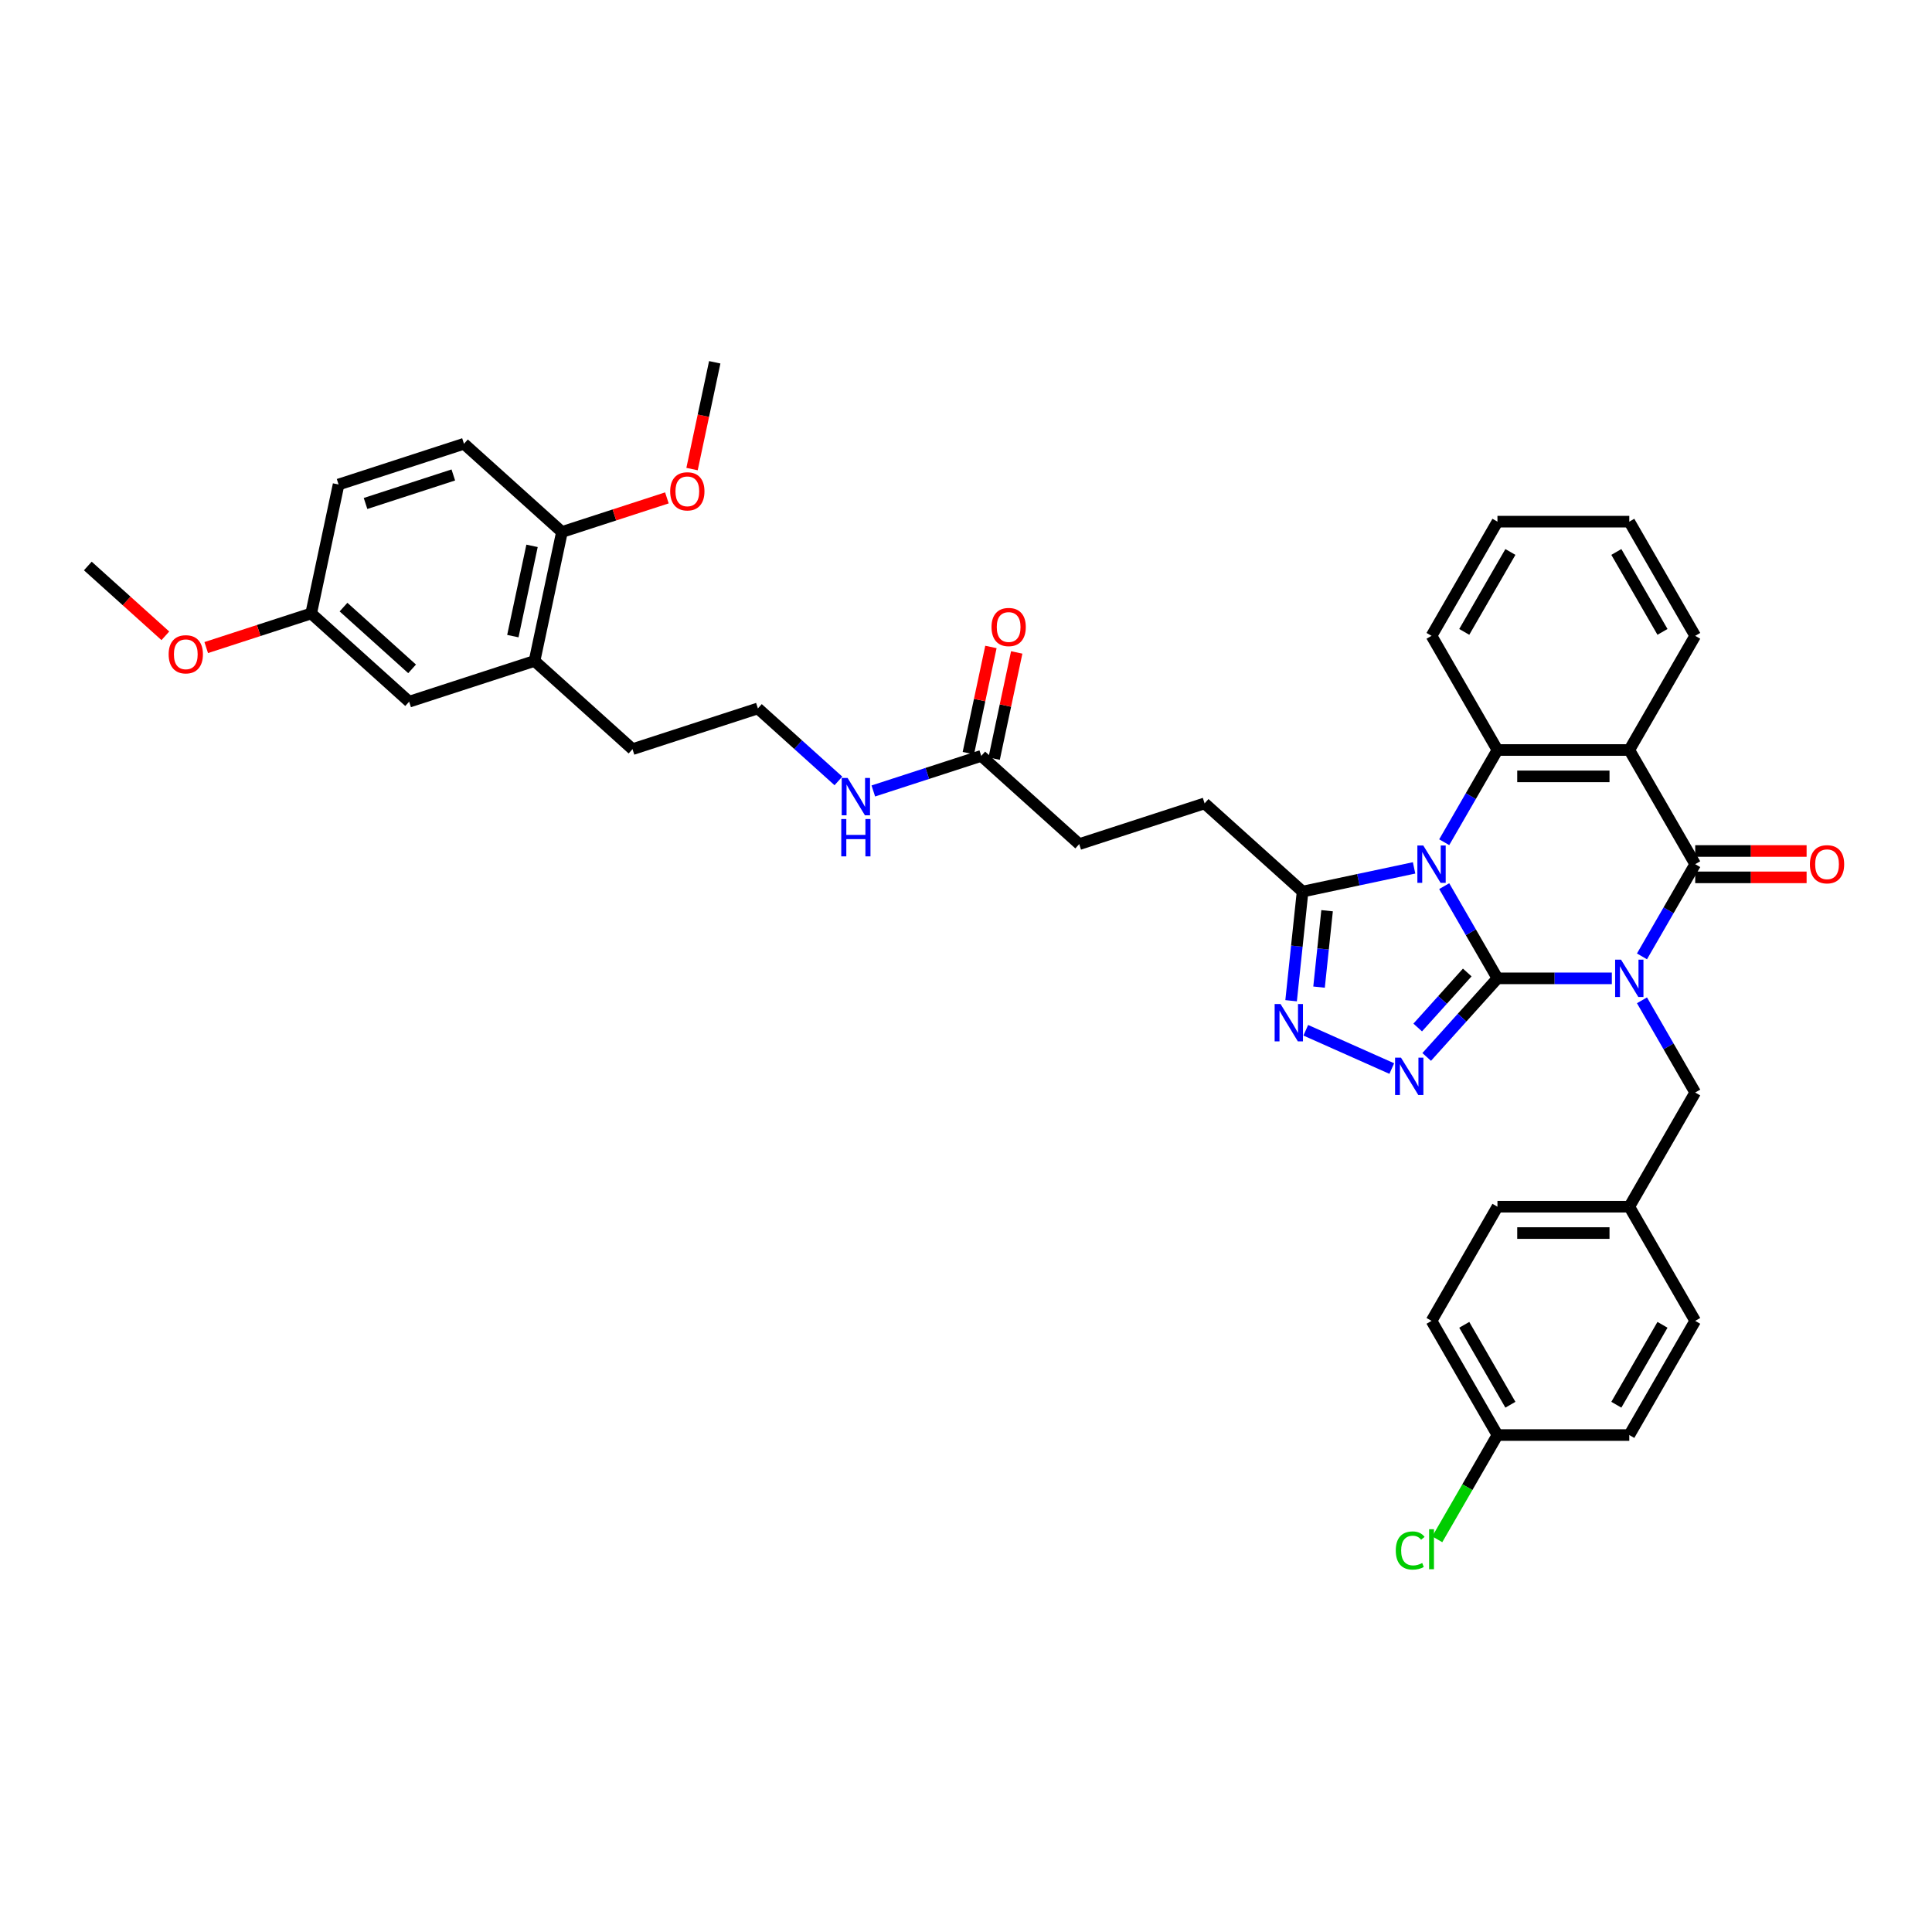 <?xml version='1.0' encoding='iso-8859-1'?>
<svg version='1.1' baseProfile='full'
              xmlns='http://www.w3.org/2000/svg'
                      xmlns:rdkit='http://www.rdkit.org/xml'
                      xmlns:xlink='http://www.w3.org/1999/xlink'
                  xml:space='preserve'
width='1000px' height='1000px' viewBox='0 0 1000 1000'>
<!-- END OF HEADER -->
<rect style='opacity:1.0;fill:#FFFFFF;stroke:none' width='1000' height='1000' x='0' y='0'> </rect>
<path class='bond-0' d='M 775.079,506.393 L 804.681,506.393' style='fill:none;fill-rule:evenodd;stroke:#000000;stroke-width:6px;stroke-linecap:butt;stroke-linejoin:miter;stroke-opacity:1' />
<path class='bond-0' d='M 804.681,506.393 L 834.282,506.393' style='fill:none;fill-rule:evenodd;stroke:#0000FF;stroke-width:6px;stroke-linecap:butt;stroke-linejoin:miter;stroke-opacity:1' />
<path class='bond-1' d='M 775.079,506.393 L 761.301,482.529' style='fill:none;fill-rule:evenodd;stroke:#000000;stroke-width:6px;stroke-linecap:butt;stroke-linejoin:miter;stroke-opacity:1' />
<path class='bond-1' d='M 761.301,482.529 L 747.523,458.665' style='fill:none;fill-rule:evenodd;stroke:#0000FF;stroke-width:6px;stroke-linecap:butt;stroke-linejoin:miter;stroke-opacity:1' />
<path class='bond-3' d='M 775.079,506.393 L 756.766,526.731' style='fill:none;fill-rule:evenodd;stroke:#000000;stroke-width:6px;stroke-linecap:butt;stroke-linejoin:miter;stroke-opacity:1' />
<path class='bond-3' d='M 756.766,526.731 L 738.453,547.07' style='fill:none;fill-rule:evenodd;stroke:#0000FF;stroke-width:6px;stroke-linecap:butt;stroke-linejoin:miter;stroke-opacity:1' />
<path class='bond-3' d='M 759.443,503.362 L 746.624,517.599' style='fill:none;fill-rule:evenodd;stroke:#000000;stroke-width:6px;stroke-linecap:butt;stroke-linejoin:miter;stroke-opacity:1' />
<path class='bond-3' d='M 746.624,517.599 L 733.805,531.836' style='fill:none;fill-rule:evenodd;stroke:#0000FF;stroke-width:6px;stroke-linecap:butt;stroke-linejoin:miter;stroke-opacity:1' />
<path class='bond-2' d='M 849.881,495.024 L 863.658,471.161' style='fill:none;fill-rule:evenodd;stroke:#0000FF;stroke-width:6px;stroke-linecap:butt;stroke-linejoin:miter;stroke-opacity:1' />
<path class='bond-2' d='M 863.658,471.161 L 877.436,447.297' style='fill:none;fill-rule:evenodd;stroke:#000000;stroke-width:6px;stroke-linecap:butt;stroke-linejoin:miter;stroke-opacity:1' />
<path class='bond-8' d='M 849.881,517.761 L 863.658,541.625' style='fill:none;fill-rule:evenodd;stroke:#0000FF;stroke-width:6px;stroke-linecap:butt;stroke-linejoin:miter;stroke-opacity:1' />
<path class='bond-8' d='M 863.658,541.625 L 877.436,565.489' style='fill:none;fill-rule:evenodd;stroke:#000000;stroke-width:6px;stroke-linecap:butt;stroke-linejoin:miter;stroke-opacity:1' />
<path class='bond-5' d='M 747.523,435.928 L 761.301,412.065' style='fill:none;fill-rule:evenodd;stroke:#0000FF;stroke-width:6px;stroke-linecap:butt;stroke-linejoin:miter;stroke-opacity:1' />
<path class='bond-5' d='M 761.301,412.065 L 775.079,388.201' style='fill:none;fill-rule:evenodd;stroke:#000000;stroke-width:6px;stroke-linecap:butt;stroke-linejoin:miter;stroke-opacity:1' />
<path class='bond-7' d='M 731.925,449.217 L 703.069,455.351' style='fill:none;fill-rule:evenodd;stroke:#0000FF;stroke-width:6px;stroke-linecap:butt;stroke-linejoin:miter;stroke-opacity:1' />
<path class='bond-7' d='M 703.069,455.351 L 674.212,461.484' style='fill:none;fill-rule:evenodd;stroke:#000000;stroke-width:6px;stroke-linecap:butt;stroke-linejoin:miter;stroke-opacity:1' />
<path class='bond-9' d='M 877.436,454.121 L 906.267,454.121' style='fill:none;fill-rule:evenodd;stroke:#000000;stroke-width:6px;stroke-linecap:butt;stroke-linejoin:miter;stroke-opacity:1' />
<path class='bond-9' d='M 906.267,454.121 L 935.098,454.121' style='fill:none;fill-rule:evenodd;stroke:#FF0000;stroke-width:6px;stroke-linecap:butt;stroke-linejoin:miter;stroke-opacity:1' />
<path class='bond-9' d='M 877.436,440.473 L 906.267,440.473' style='fill:none;fill-rule:evenodd;stroke:#000000;stroke-width:6px;stroke-linecap:butt;stroke-linejoin:miter;stroke-opacity:1' />
<path class='bond-9' d='M 906.267,440.473 L 935.098,440.473' style='fill:none;fill-rule:evenodd;stroke:#FF0000;stroke-width:6px;stroke-linecap:butt;stroke-linejoin:miter;stroke-opacity:1' />
<path class='bond-39' d='M 877.436,447.297 L 843.317,388.201' style='fill:none;fill-rule:evenodd;stroke:#000000;stroke-width:6px;stroke-linecap:butt;stroke-linejoin:miter;stroke-opacity:1' />
<path class='bond-6' d='M 720.384,553.081 L 675.867,533.261' style='fill:none;fill-rule:evenodd;stroke:#0000FF;stroke-width:6px;stroke-linecap:butt;stroke-linejoin:miter;stroke-opacity:1' />
<path class='bond-4' d='M 843.317,388.201 L 775.079,388.201' style='fill:none;fill-rule:evenodd;stroke:#000000;stroke-width:6px;stroke-linecap:butt;stroke-linejoin:miter;stroke-opacity:1' />
<path class='bond-4' d='M 833.081,401.848 L 785.314,401.848' style='fill:none;fill-rule:evenodd;stroke:#000000;stroke-width:6px;stroke-linecap:butt;stroke-linejoin:miter;stroke-opacity:1' />
<path class='bond-21' d='M 843.317,388.201 L 877.436,329.105' style='fill:none;fill-rule:evenodd;stroke:#000000;stroke-width:6px;stroke-linecap:butt;stroke-linejoin:miter;stroke-opacity:1' />
<path class='bond-23' d='M 775.079,388.201 L 740.96,329.105' style='fill:none;fill-rule:evenodd;stroke:#000000;stroke-width:6px;stroke-linecap:butt;stroke-linejoin:miter;stroke-opacity:1' />
<path class='bond-38' d='M 668.275,517.98 L 671.244,489.732' style='fill:none;fill-rule:evenodd;stroke:#0000FF;stroke-width:6px;stroke-linecap:butt;stroke-linejoin:miter;stroke-opacity:1' />
<path class='bond-38' d='M 671.244,489.732 L 674.212,461.484' style='fill:none;fill-rule:evenodd;stroke:#000000;stroke-width:6px;stroke-linecap:butt;stroke-linejoin:miter;stroke-opacity:1' />
<path class='bond-38' d='M 682.738,510.933 L 684.816,491.159' style='fill:none;fill-rule:evenodd;stroke:#0000FF;stroke-width:6px;stroke-linecap:butt;stroke-linejoin:miter;stroke-opacity:1' />
<path class='bond-38' d='M 684.816,491.159 L 686.895,471.385' style='fill:none;fill-rule:evenodd;stroke:#000000;stroke-width:6px;stroke-linecap:butt;stroke-linejoin:miter;stroke-opacity:1' />
<path class='bond-13' d='M 674.212,461.484 L 623.502,415.824' style='fill:none;fill-rule:evenodd;stroke:#000000;stroke-width:6px;stroke-linecap:butt;stroke-linejoin:miter;stroke-opacity:1' />
<path class='bond-18' d='M 877.436,565.489 L 843.317,624.585' style='fill:none;fill-rule:evenodd;stroke:#000000;stroke-width:6px;stroke-linecap:butt;stroke-linejoin:miter;stroke-opacity:1' />
<path class='bond-10' d='M 507.892,391.25 L 558.603,436.911' style='fill:none;fill-rule:evenodd;stroke:#000000;stroke-width:6px;stroke-linecap:butt;stroke-linejoin:miter;stroke-opacity:1' />
<path class='bond-15' d='M 514.567,392.669 L 520.409,365.185' style='fill:none;fill-rule:evenodd;stroke:#000000;stroke-width:6px;stroke-linecap:butt;stroke-linejoin:miter;stroke-opacity:1' />
<path class='bond-15' d='M 520.409,365.185 L 526.251,337.7' style='fill:none;fill-rule:evenodd;stroke:#FF0000;stroke-width:6px;stroke-linecap:butt;stroke-linejoin:miter;stroke-opacity:1' />
<path class='bond-15' d='M 501.217,389.832 L 507.059,362.347' style='fill:none;fill-rule:evenodd;stroke:#000000;stroke-width:6px;stroke-linecap:butt;stroke-linejoin:miter;stroke-opacity:1' />
<path class='bond-15' d='M 507.059,362.347 L 512.902,334.863' style='fill:none;fill-rule:evenodd;stroke:#FF0000;stroke-width:6px;stroke-linecap:butt;stroke-linejoin:miter;stroke-opacity:1' />
<path class='bond-17' d='M 507.892,391.25 L 479.96,400.326' style='fill:none;fill-rule:evenodd;stroke:#000000;stroke-width:6px;stroke-linecap:butt;stroke-linejoin:miter;stroke-opacity:1' />
<path class='bond-17' d='M 479.96,400.326 L 452.028,409.402' style='fill:none;fill-rule:evenodd;stroke:#0000FF;stroke-width:6px;stroke-linecap:butt;stroke-linejoin:miter;stroke-opacity:1' />
<path class='bond-11' d='M 276.673,342.103 L 327.384,387.764' style='fill:none;fill-rule:evenodd;stroke:#000000;stroke-width:6px;stroke-linecap:butt;stroke-linejoin:miter;stroke-opacity:1' />
<path class='bond-12' d='M 276.673,342.103 L 290.861,275.356' style='fill:none;fill-rule:evenodd;stroke:#000000;stroke-width:6px;stroke-linecap:butt;stroke-linejoin:miter;stroke-opacity:1' />
<path class='bond-12' d='M 265.452,329.254 L 275.383,282.531' style='fill:none;fill-rule:evenodd;stroke:#000000;stroke-width:6px;stroke-linecap:butt;stroke-linejoin:miter;stroke-opacity:1' />
<path class='bond-14' d='M 276.673,342.103 L 211.775,363.19' style='fill:none;fill-rule:evenodd;stroke:#000000;stroke-width:6px;stroke-linecap:butt;stroke-linejoin:miter;stroke-opacity:1' />
<path class='bond-16' d='M 290.861,275.356 L 240.15,229.696' style='fill:none;fill-rule:evenodd;stroke:#000000;stroke-width:6px;stroke-linecap:butt;stroke-linejoin:miter;stroke-opacity:1' />
<path class='bond-30' d='M 290.861,275.356 L 318.022,266.531' style='fill:none;fill-rule:evenodd;stroke:#000000;stroke-width:6px;stroke-linecap:butt;stroke-linejoin:miter;stroke-opacity:1' />
<path class='bond-30' d='M 318.022,266.531 L 345.182,257.706' style='fill:none;fill-rule:evenodd;stroke:#FF0000;stroke-width:6px;stroke-linecap:butt;stroke-linejoin:miter;stroke-opacity:1' />
<path class='bond-19' d='M 623.502,415.824 L 558.603,436.911' style='fill:none;fill-rule:evenodd;stroke:#000000;stroke-width:6px;stroke-linecap:butt;stroke-linejoin:miter;stroke-opacity:1' />
<path class='bond-20' d='M 211.775,363.19 L 161.064,317.53' style='fill:none;fill-rule:evenodd;stroke:#000000;stroke-width:6px;stroke-linecap:butt;stroke-linejoin:miter;stroke-opacity:1' />
<path class='bond-20' d='M 213.3,346.199 L 177.803,314.237' style='fill:none;fill-rule:evenodd;stroke:#000000;stroke-width:6px;stroke-linecap:butt;stroke-linejoin:miter;stroke-opacity:1' />
<path class='bond-42' d='M 240.15,229.696 L 175.251,250.783' style='fill:none;fill-rule:evenodd;stroke:#000000;stroke-width:6px;stroke-linecap:butt;stroke-linejoin:miter;stroke-opacity:1' />
<path class='bond-42' d='M 234.633,245.839 L 189.204,260.599' style='fill:none;fill-rule:evenodd;stroke:#000000;stroke-width:6px;stroke-linecap:butt;stroke-linejoin:miter;stroke-opacity:1' />
<path class='bond-31' d='M 433.959,404.202 L 413.121,385.44' style='fill:none;fill-rule:evenodd;stroke:#0000FF;stroke-width:6px;stroke-linecap:butt;stroke-linejoin:miter;stroke-opacity:1' />
<path class='bond-31' d='M 413.121,385.44 L 392.283,366.677' style='fill:none;fill-rule:evenodd;stroke:#000000;stroke-width:6px;stroke-linecap:butt;stroke-linejoin:miter;stroke-opacity:1' />
<path class='bond-26' d='M 843.317,624.585 L 877.436,683.681' style='fill:none;fill-rule:evenodd;stroke:#000000;stroke-width:6px;stroke-linecap:butt;stroke-linejoin:miter;stroke-opacity:1' />
<path class='bond-27' d='M 843.317,624.585 L 775.079,624.585' style='fill:none;fill-rule:evenodd;stroke:#000000;stroke-width:6px;stroke-linecap:butt;stroke-linejoin:miter;stroke-opacity:1' />
<path class='bond-27' d='M 833.081,638.233 L 785.314,638.233' style='fill:none;fill-rule:evenodd;stroke:#000000;stroke-width:6px;stroke-linecap:butt;stroke-linejoin:miter;stroke-opacity:1' />
<path class='bond-24' d='M 161.064,317.53 L 175.251,250.783' style='fill:none;fill-rule:evenodd;stroke:#000000;stroke-width:6px;stroke-linecap:butt;stroke-linejoin:miter;stroke-opacity:1' />
<path class='bond-32' d='M 161.064,317.53 L 133.903,326.355' style='fill:none;fill-rule:evenodd;stroke:#000000;stroke-width:6px;stroke-linecap:butt;stroke-linejoin:miter;stroke-opacity:1' />
<path class='bond-32' d='M 133.903,326.355 L 106.742,335.18' style='fill:none;fill-rule:evenodd;stroke:#FF0000;stroke-width:6px;stroke-linecap:butt;stroke-linejoin:miter;stroke-opacity:1' />
<path class='bond-40' d='M 877.436,329.105 L 843.317,270.009' style='fill:none;fill-rule:evenodd;stroke:#000000;stroke-width:6px;stroke-linecap:butt;stroke-linejoin:miter;stroke-opacity:1' />
<path class='bond-40' d='M 860.499,327.064 L 836.616,285.697' style='fill:none;fill-rule:evenodd;stroke:#000000;stroke-width:6px;stroke-linecap:butt;stroke-linejoin:miter;stroke-opacity:1' />
<path class='bond-22' d='M 775.079,742.777 L 740.96,683.681' style='fill:none;fill-rule:evenodd;stroke:#000000;stroke-width:6px;stroke-linecap:butt;stroke-linejoin:miter;stroke-opacity:1' />
<path class='bond-22' d='M 781.78,727.089 L 757.897,685.722' style='fill:none;fill-rule:evenodd;stroke:#000000;stroke-width:6px;stroke-linecap:butt;stroke-linejoin:miter;stroke-opacity:1' />
<path class='bond-25' d='M 775.079,742.777 L 759.5,769.761' style='fill:none;fill-rule:evenodd;stroke:#000000;stroke-width:6px;stroke-linecap:butt;stroke-linejoin:miter;stroke-opacity:1' />
<path class='bond-25' d='M 759.5,769.761 L 743.921,796.744' style='fill:none;fill-rule:evenodd;stroke:#00CC00;stroke-width:6px;stroke-linecap:butt;stroke-linejoin:miter;stroke-opacity:1' />
<path class='bond-41' d='M 775.079,742.777 L 843.317,742.777' style='fill:none;fill-rule:evenodd;stroke:#000000;stroke-width:6px;stroke-linecap:butt;stroke-linejoin:miter;stroke-opacity:1' />
<path class='bond-37' d='M 740.96,329.105 L 775.079,270.009' style='fill:none;fill-rule:evenodd;stroke:#000000;stroke-width:6px;stroke-linecap:butt;stroke-linejoin:miter;stroke-opacity:1' />
<path class='bond-37' d='M 757.897,327.064 L 781.78,285.697' style='fill:none;fill-rule:evenodd;stroke:#000000;stroke-width:6px;stroke-linecap:butt;stroke-linejoin:miter;stroke-opacity:1' />
<path class='bond-28' d='M 877.436,683.681 L 843.317,742.777' style='fill:none;fill-rule:evenodd;stroke:#000000;stroke-width:6px;stroke-linecap:butt;stroke-linejoin:miter;stroke-opacity:1' />
<path class='bond-28' d='M 860.499,685.722 L 836.616,727.089' style='fill:none;fill-rule:evenodd;stroke:#000000;stroke-width:6px;stroke-linecap:butt;stroke-linejoin:miter;stroke-opacity:1' />
<path class='bond-29' d='M 775.079,624.585 L 740.96,683.681' style='fill:none;fill-rule:evenodd;stroke:#000000;stroke-width:6px;stroke-linecap:butt;stroke-linejoin:miter;stroke-opacity:1' />
<path class='bond-34' d='M 358.199,242.792 L 364.073,215.157' style='fill:none;fill-rule:evenodd;stroke:#FF0000;stroke-width:6px;stroke-linecap:butt;stroke-linejoin:miter;stroke-opacity:1' />
<path class='bond-34' d='M 364.073,215.157 L 369.947,187.522' style='fill:none;fill-rule:evenodd;stroke:#000000;stroke-width:6px;stroke-linecap:butt;stroke-linejoin:miter;stroke-opacity:1' />
<path class='bond-33' d='M 392.283,366.677 L 327.384,387.764' style='fill:none;fill-rule:evenodd;stroke:#000000;stroke-width:6px;stroke-linecap:butt;stroke-linejoin:miter;stroke-opacity:1' />
<path class='bond-35' d='M 85.588,329.093 L 65.522,311.025' style='fill:none;fill-rule:evenodd;stroke:#FF0000;stroke-width:6px;stroke-linecap:butt;stroke-linejoin:miter;stroke-opacity:1' />
<path class='bond-35' d='M 65.522,311.025 L 45.455,292.956' style='fill:none;fill-rule:evenodd;stroke:#000000;stroke-width:6px;stroke-linecap:butt;stroke-linejoin:miter;stroke-opacity:1' />
<path class='bond-36' d='M 843.317,270.009 L 775.079,270.009' style='fill:none;fill-rule:evenodd;stroke:#000000;stroke-width:6px;stroke-linecap:butt;stroke-linejoin:miter;stroke-opacity:1' />
<path  class='atom-1' d='M 839.045 496.73
L 845.378 506.966
Q 846.006 507.976, 847.016 509.805
Q 848.025 511.634, 848.08 511.743
L 848.08 496.73
L 850.646 496.73
L 850.646 516.055
L 847.998 516.055
L 841.202 504.864
Q 840.41 503.554, 839.564 502.053
Q 838.745 500.552, 838.499 500.088
L 838.499 516.055
L 835.988 516.055
L 835.988 496.73
L 839.045 496.73
' fill='#0000FF'/>
<path  class='atom-2' d='M 736.688 437.634
L 743.02 447.87
Q 743.648 448.88, 744.658 450.709
Q 745.668 452.538, 745.723 452.647
L 745.723 437.634
L 748.288 437.634
L 748.288 456.959
L 745.641 456.959
L 738.844 445.768
Q 738.053 444.458, 737.207 442.957
Q 736.388 441.456, 736.142 440.992
L 736.142 456.959
L 733.631 456.959
L 733.631 437.634
L 736.688 437.634
' fill='#0000FF'/>
<path  class='atom-4' d='M 725.147 547.441
L 731.479 557.677
Q 732.107 558.687, 733.117 560.516
Q 734.127 562.345, 734.181 562.454
L 734.181 547.441
L 736.747 547.441
L 736.747 566.766
L 734.1 566.766
L 727.303 555.575
Q 726.511 554.265, 725.665 552.764
Q 724.846 551.263, 724.601 550.799
L 724.601 566.766
L 722.09 566.766
L 722.09 547.441
L 725.147 547.441
' fill='#0000FF'/>
<path  class='atom-7' d='M 662.808 519.686
L 669.14 529.922
Q 669.768 530.932, 670.778 532.761
Q 671.788 534.59, 671.843 534.699
L 671.843 519.686
L 674.408 519.686
L 674.408 539.011
L 671.761 539.011
L 664.964 527.82
Q 664.173 526.51, 663.327 525.009
Q 662.508 523.508, 662.262 523.044
L 662.262 539.011
L 659.751 539.011
L 659.751 519.686
L 662.808 519.686
' fill='#0000FF'/>
<path  class='atom-10' d='M 936.803 447.351
Q 936.803 442.711, 939.096 440.118
Q 941.389 437.525, 945.674 437.525
Q 949.96 437.525, 952.253 440.118
Q 954.545 442.711, 954.545 447.351
Q 954.545 452.046, 952.225 454.721
Q 949.905 457.369, 945.674 457.369
Q 941.416 457.369, 939.096 454.721
Q 936.803 452.074, 936.803 447.351
M 945.674 455.185
Q 948.622 455.185, 950.205 453.22
Q 951.816 451.227, 951.816 447.351
Q 951.816 443.557, 950.205 441.647
Q 948.622 439.709, 945.674 439.709
Q 942.727 439.709, 941.116 441.619
Q 939.533 443.53, 939.533 447.351
Q 939.533 451.255, 941.116 453.22
Q 942.727 455.185, 945.674 455.185
' fill='#FF0000'/>
<path  class='atom-16' d='M 513.209 324.558
Q 513.209 319.918, 515.502 317.325
Q 517.794 314.732, 522.08 314.732
Q 526.365 314.732, 528.658 317.325
Q 530.951 319.918, 530.951 324.558
Q 530.951 329.253, 528.631 331.928
Q 526.31 334.575, 522.08 334.575
Q 517.822 334.575, 515.502 331.928
Q 513.209 329.28, 513.209 324.558
M 522.08 332.392
Q 525.028 332.392, 526.611 330.426
Q 528.221 328.434, 528.221 324.558
Q 528.221 320.764, 526.611 318.853
Q 525.028 316.915, 522.08 316.915
Q 519.132 316.915, 517.521 318.826
Q 515.938 320.737, 515.938 324.558
Q 515.938 328.461, 517.521 330.426
Q 519.132 332.392, 522.08 332.392
' fill='#FF0000'/>
<path  class='atom-18' d='M 438.722 402.675
L 445.054 412.91
Q 445.682 413.92, 446.692 415.749
Q 447.702 417.578, 447.757 417.687
L 447.757 402.675
L 450.322 402.675
L 450.322 422
L 447.675 422
L 440.878 410.809
Q 440.087 409.499, 439.241 407.997
Q 438.422 406.496, 438.176 406.032
L 438.176 422
L 435.665 422
L 435.665 402.675
L 438.722 402.675
' fill='#0000FF'/>
<path  class='atom-18' d='M 435.433 423.932
L 438.053 423.932
L 438.053 432.148
L 447.934 432.148
L 447.934 423.932
L 450.554 423.932
L 450.554 443.257
L 447.934 443.257
L 447.934 434.332
L 438.053 434.332
L 438.053 443.257
L 435.433 443.257
L 435.433 423.932
' fill='#0000FF'/>
<path  class='atom-26' d='M 722.453 802.542
Q 722.453 797.738, 724.692 795.227
Q 726.957 792.689, 731.242 792.689
Q 735.228 792.689, 737.357 795.5
L 735.555 796.974
Q 733.999 794.927, 731.242 794.927
Q 728.322 794.927, 726.766 796.892
Q 725.238 798.83, 725.238 802.542
Q 725.238 806.363, 726.821 808.329
Q 728.431 810.294, 731.543 810.294
Q 733.672 810.294, 736.156 809.011
L 736.92 811.058
Q 735.91 811.713, 734.381 812.095
Q 732.853 812.478, 731.161 812.478
Q 726.957 812.478, 724.692 809.912
Q 722.453 807.346, 722.453 802.542
' fill='#00CC00'/>
<path  class='atom-26' d='M 739.704 791.515
L 742.215 791.515
L 742.215 812.232
L 739.704 812.232
L 739.704 791.515
' fill='#00CC00'/>
<path  class='atom-31' d='M 346.888 254.324
Q 346.888 249.684, 349.181 247.091
Q 351.474 244.498, 355.759 244.498
Q 360.045 244.498, 362.338 247.091
Q 364.63 249.684, 364.63 254.324
Q 364.63 259.019, 362.31 261.694
Q 359.99 264.341, 355.759 264.341
Q 351.501 264.341, 349.181 261.694
Q 346.888 259.046, 346.888 254.324
M 355.759 262.158
Q 358.707 262.158, 360.29 260.193
Q 361.901 258.2, 361.901 254.324
Q 361.901 250.53, 360.29 248.619
Q 358.707 246.681, 355.759 246.681
Q 352.811 246.681, 351.201 248.592
Q 349.618 250.503, 349.618 254.324
Q 349.618 258.227, 351.201 260.193
Q 352.811 262.158, 355.759 262.158
' fill='#FF0000'/>
<path  class='atom-33' d='M 87.294 338.671
Q 87.294 334.031, 89.587 331.438
Q 91.88 328.845, 96.165 328.845
Q 100.451 328.845, 102.744 331.438
Q 105.036 334.031, 105.036 338.671
Q 105.036 343.366, 102.716 346.041
Q 100.396 348.689, 96.165 348.689
Q 91.907 348.689, 89.587 346.041
Q 87.294 343.393, 87.294 338.671
M 96.165 346.505
Q 99.113 346.505, 100.696 344.54
Q 102.307 342.547, 102.307 338.671
Q 102.307 334.877, 100.696 332.967
Q 99.113 331.029, 96.165 331.029
Q 93.218 331.029, 91.607 332.939
Q 90.024 334.85, 90.024 338.671
Q 90.024 342.574, 91.607 344.54
Q 93.218 346.505, 96.165 346.505
' fill='#FF0000'/>
</svg>

